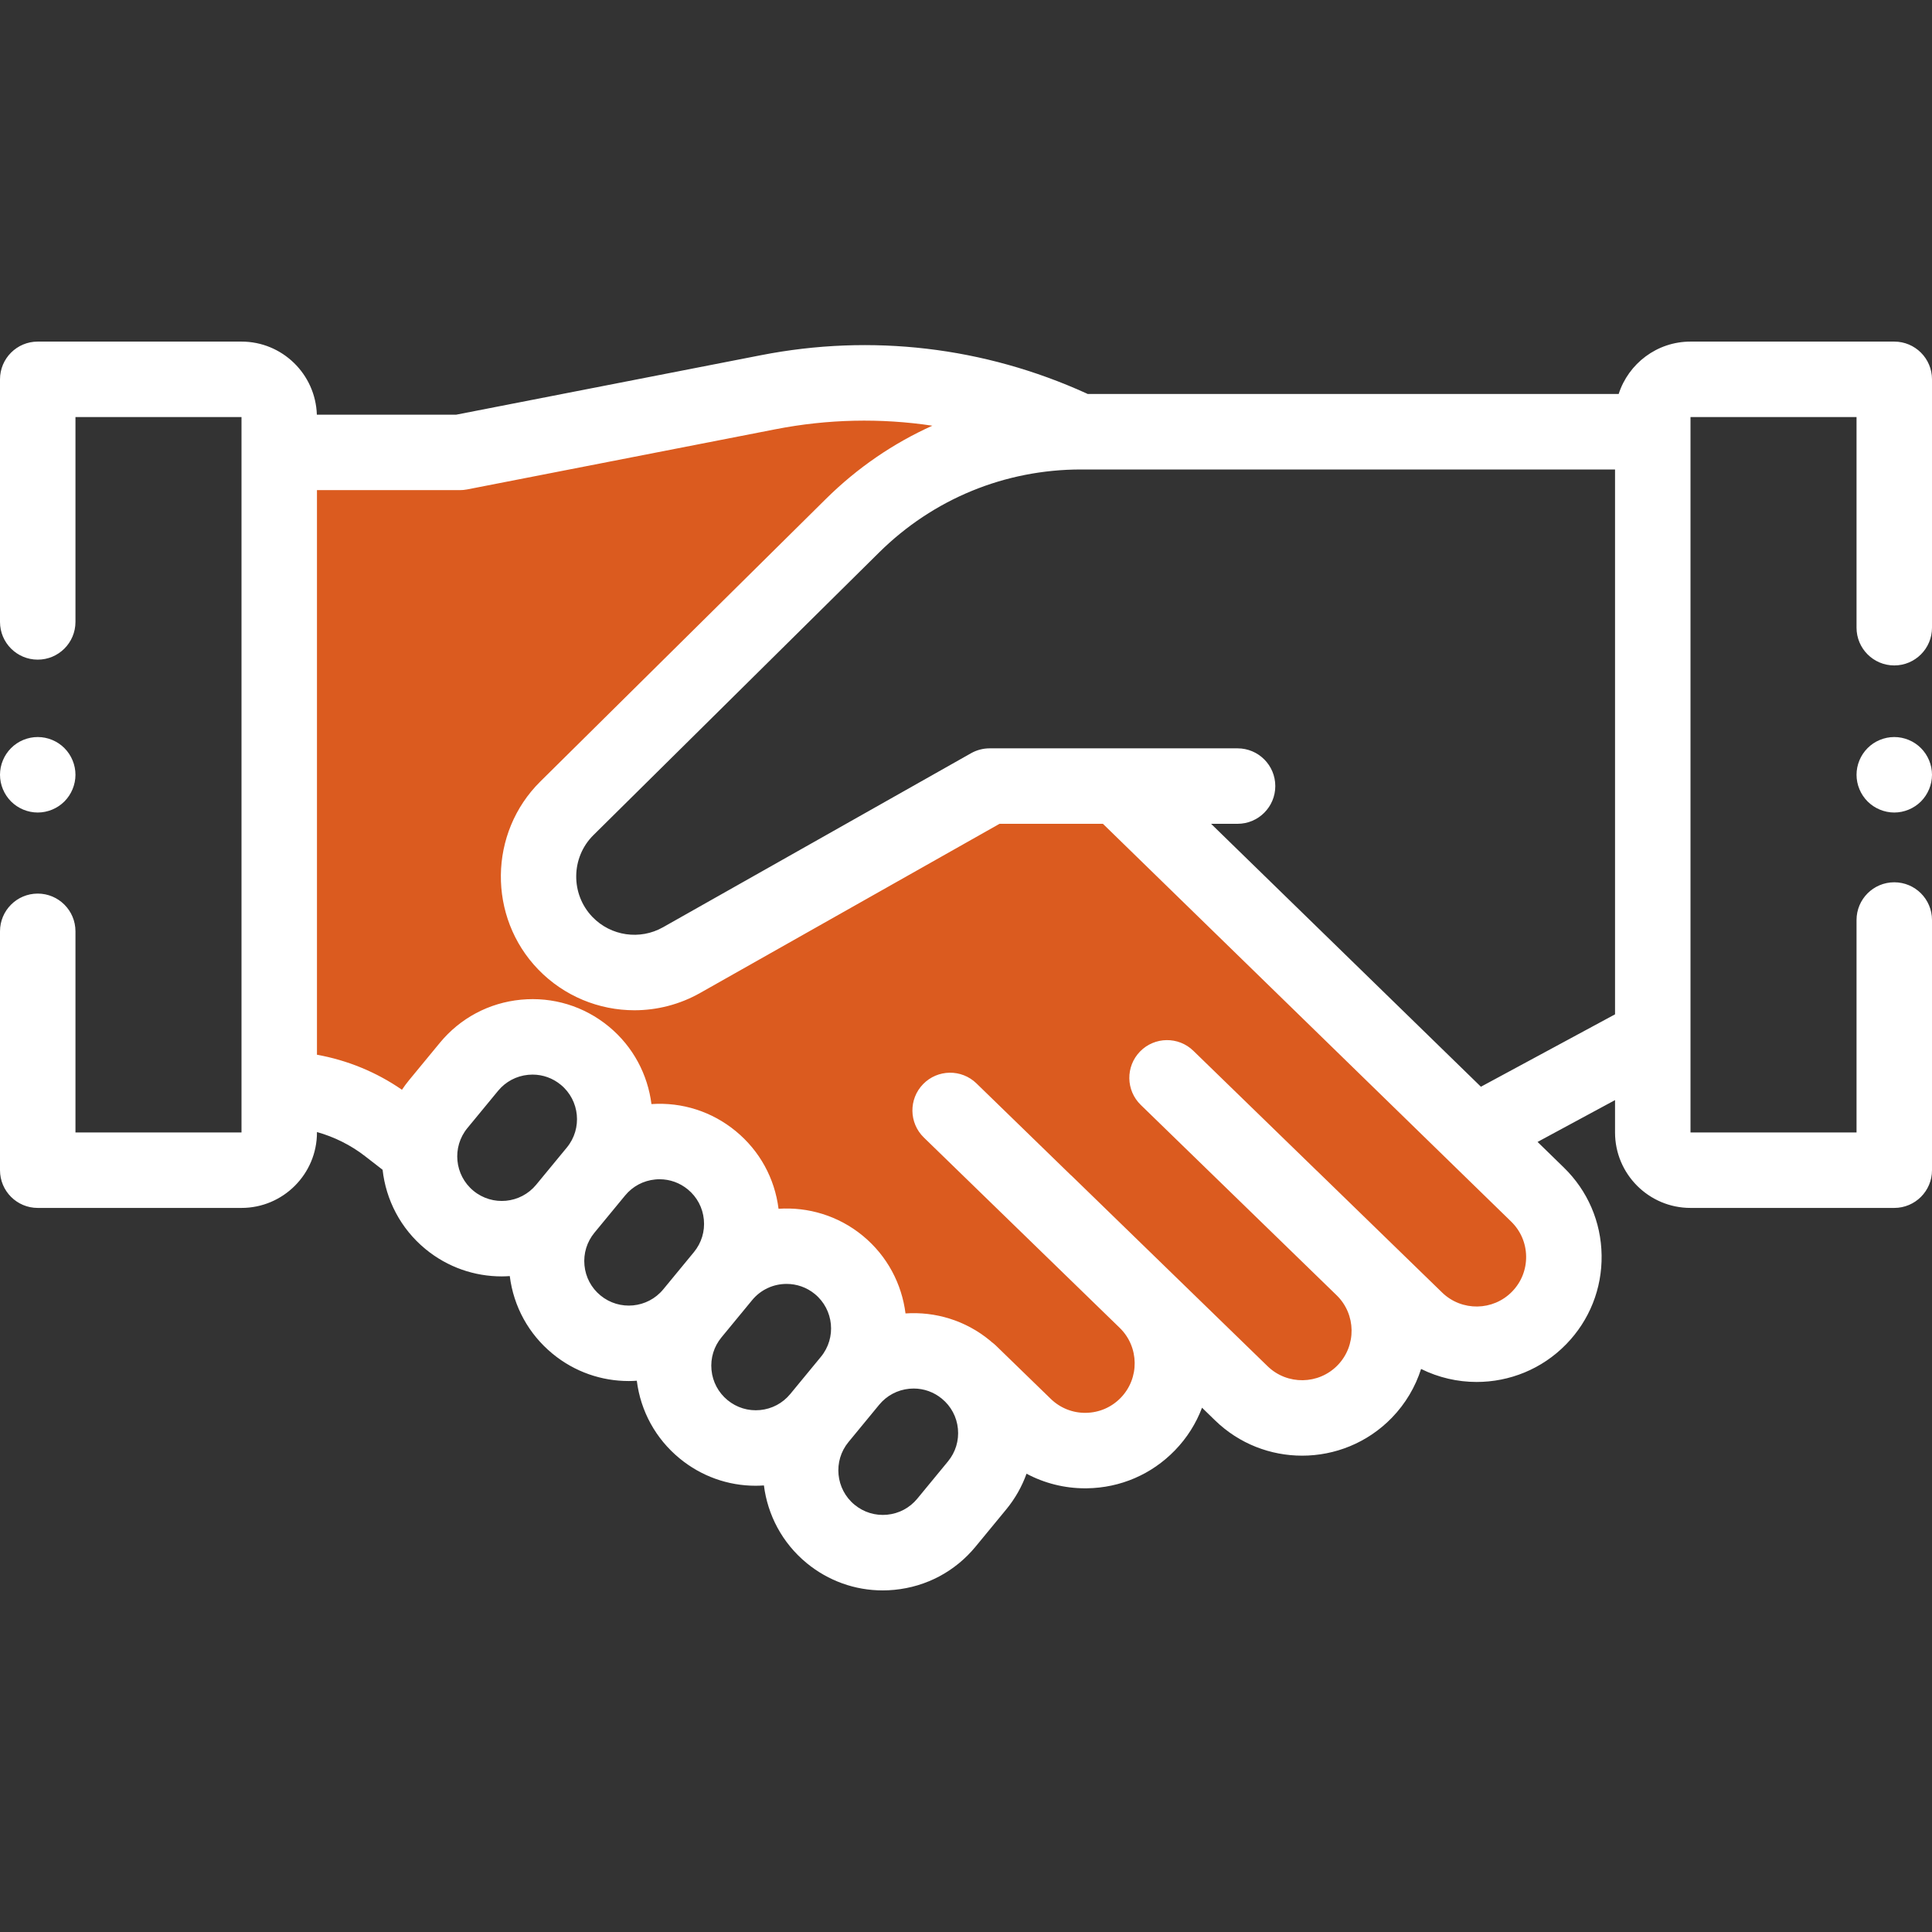 <?xml version="1.0" encoding="UTF-8"?>
<svg xmlns="http://www.w3.org/2000/svg" width="100" height="100" viewBox="0 0 100 100" fill="none">
  <rect x="0" y="0" width="100" height="100" fill="#333333" stroke="none"/>
  <g clip-path="url(#clip0)">
    <path d="M79.5 61L59.5 41L51.5 39.5L32 50L28 45L30.5 40.5L40.5 30L50.5 22L51 20.5L46.5 18.5L33.5 20.5L14.5 22.5L14 55L22.5 57L29.5 54L32 59L36 60L42 64.5L45.5 69.5L48.5 70L52.5 73.5L56.5 74.5L62.5 70L69 72.5L72.5 68H77.5L81 67L79.5 61Z" fill="#DB5B1F"></path>
    <path d="M98.047 34.443C99.126 34.443 100 33.568 100 32.49V19.634C100 18.555 99.126 17.681 98.047 17.681H87.5C85.763 17.681 84.288 18.822 83.782 20.393H56.299C56.278 20.383 56.259 20.371 56.237 20.362C50.934 17.952 45.109 17.268 39.393 18.384L23.616 21.463H16.4C16.333 19.367 14.612 17.681 12.5 17.681H1.953C0.874 17.681 0 18.555 0 19.634V32.19C0 33.269 0.874 34.143 1.953 34.143C3.032 34.143 3.906 33.269 3.906 32.19V21.587H12.5V58.616H3.906V48.206C3.906 47.127 3.032 46.252 1.953 46.252C0.874 46.252 0 47.127 0 48.206V60.569C0 61.648 0.874 62.522 1.953 62.522H12.5C14.654 62.522 16.406 60.77 16.406 58.616V58.594C17.302 58.846 18.151 59.267 18.891 59.84L19.803 60.547C19.976 62.097 20.726 63.584 22.022 64.651C23.177 65.603 24.576 66.066 25.967 66.066C26.107 66.066 26.246 66.059 26.386 66.05C26.584 67.63 27.364 69.051 28.598 70.067C29.753 71.019 31.151 71.482 32.542 71.482C32.682 71.482 32.822 71.476 32.961 71.466C33.159 73.046 33.939 74.467 35.173 75.484C36.296 76.409 37.676 76.902 39.112 76.902C39.254 76.902 39.397 76.895 39.54 76.886C39.732 78.403 40.477 79.853 41.748 80.901C42.871 81.825 44.251 82.319 45.687 82.319C45.889 82.319 46.093 82.309 46.296 82.289C47.948 82.13 49.439 81.336 50.494 80.055L52.082 78.127C52.549 77.56 52.898 76.934 53.133 76.279C54.058 76.772 55.094 77.035 56.169 77.035C56.2 77.035 56.232 77.034 56.264 77.034C57.991 77.009 59.606 76.314 60.81 75.074C61.445 74.421 61.913 73.666 62.217 72.863L62.891 73.518C64.145 74.738 65.772 75.345 67.398 75.345C69.085 75.345 70.771 74.69 72.037 73.388C72.756 72.648 73.26 71.779 73.555 70.857C74.458 71.305 75.445 71.53 76.431 71.53C78.118 71.53 79.804 70.875 81.07 69.573C82.274 68.334 82.924 66.7 82.899 64.972C82.874 63.245 82.178 61.63 80.941 60.428L79.584 59.106L83.594 56.941V58.616C83.594 60.77 85.346 62.522 87.5 62.522H98.047C99.126 62.522 100 61.648 100 60.569V47.62C100 46.541 99.126 45.667 98.047 45.667C96.968 45.667 96.094 46.541 96.094 47.62V58.616H87.5V53.679C87.5 53.674 87.5 53.669 87.5 53.663V21.587H96.094V32.49C96.094 33.568 96.968 34.443 98.047 34.443ZM29.341 59.394L27.752 61.322C26.944 62.304 25.488 62.445 24.506 61.636C23.524 60.827 23.383 59.371 24.192 58.389L25.78 56.461C26.172 55.986 26.726 55.691 27.339 55.632C27.414 55.625 27.49 55.621 27.565 55.621C28.098 55.621 28.61 55.804 29.027 56.148C30.008 56.956 30.149 58.413 29.341 59.394ZM35.916 64.811L34.328 66.739C33.519 67.72 32.062 67.861 31.081 67.052C30.605 66.661 30.311 66.108 30.252 65.494C30.193 64.881 30.376 64.282 30.767 63.806L32.356 61.878C32.748 61.402 33.301 61.108 33.914 61.049C33.99 61.041 34.065 61.038 34.14 61.038C34.673 61.038 35.185 61.221 35.602 61.564C36.078 61.956 36.372 62.509 36.431 63.123C36.491 63.736 36.308 64.335 35.916 64.811ZM42.491 70.227L40.903 72.155C40.511 72.63 39.958 72.925 39.345 72.984C38.731 73.044 38.132 72.861 37.656 72.469C37.181 72.077 36.886 71.524 36.827 70.91C36.768 70.297 36.951 69.698 37.343 69.222L38.931 67.294C39.386 66.741 40.047 66.455 40.713 66.455C41.23 66.455 41.749 66.627 42.178 66.98C43.159 67.789 43.3 69.245 42.491 70.227ZM49.066 75.643L47.478 77.572C47.086 78.047 46.533 78.342 45.92 78.401C45.306 78.461 44.707 78.277 44.231 77.885C43.25 77.077 43.109 75.62 43.918 74.639L45.506 72.71C45.898 72.235 46.451 71.941 47.065 71.881C47.14 71.874 47.215 71.87 47.29 71.87C47.824 71.87 48.336 72.053 48.753 72.397C49.228 72.788 49.523 73.342 49.582 73.955C49.641 74.568 49.458 75.168 49.066 75.643ZM78.268 66.85C77.284 67.863 75.659 67.886 74.645 66.902L68.17 60.608C68.163 60.601 68.155 60.596 68.148 60.589L61.768 54.389C60.995 53.637 59.758 53.655 59.006 54.428C58.255 55.202 58.272 56.438 59.046 57.19L69.183 67.042C70.196 68.026 70.219 69.652 69.235 70.665C68.25 71.678 66.625 71.701 65.612 70.717L55.475 60.865C55.455 60.845 55.432 60.828 55.411 60.809L50.541 56.076C49.767 55.324 48.531 55.342 47.779 56.115C47.027 56.889 47.045 58.125 47.818 58.877L57.956 68.729C58.969 69.713 58.992 71.339 58.007 72.352C57.53 72.843 56.891 73.118 56.207 73.128C55.526 73.14 54.876 72.88 54.385 72.403L51.545 69.644C51.482 69.582 51.414 69.528 51.344 69.476C51.308 69.445 51.273 69.412 51.236 69.382C49.964 68.334 48.396 67.88 46.869 67.983C46.678 66.465 45.932 65.013 44.66 63.965C43.389 62.919 41.823 62.464 40.297 62.566C40.099 60.987 39.319 59.565 38.085 58.549C36.851 57.533 35.306 57.039 33.719 57.147C33.527 55.63 32.781 54.179 31.51 53.132C30.229 52.078 28.615 51.585 26.962 51.744C25.311 51.904 23.82 52.697 22.765 53.978L21.176 55.906C21.043 56.068 20.919 56.235 20.805 56.406C19.487 55.493 17.979 54.875 16.406 54.593V25.369H23.804C23.929 25.369 24.055 25.357 24.178 25.333L40.14 22.218C42.848 21.689 45.585 21.633 48.259 22.034C46.239 22.943 44.376 24.215 42.755 25.818L27.968 40.45C25.286 43.103 25.238 47.468 27.859 50.18C29.199 51.565 31.007 52.291 32.839 52.291C34.002 52.29 35.174 51.998 36.24 51.395L51.736 42.64H57.087L78.216 63.227C78.707 63.704 78.983 64.344 78.992 65.028C79.002 65.712 78.745 66.359 78.268 66.85ZM83.594 52.502L76.652 56.249L62.685 42.64H64.056C65.135 42.64 66.009 41.765 66.009 40.687C66.009 39.608 65.135 38.734 64.056 38.734H51.223C50.886 38.734 50.556 38.821 50.263 38.986L34.319 47.994C33.124 48.67 31.622 48.452 30.668 47.465C29.526 46.283 29.547 44.382 30.715 43.226L45.503 28.595C48.303 25.825 52.013 24.3 55.951 24.3H83.594V52.502Z" fill="white"></path>
    <path d="M99.428 38.722C99.064 38.356 98.561 38.149 98.047 38.149C97.533 38.149 97.029 38.356 96.666 38.722C96.303 39.085 96.094 39.587 96.094 40.102C96.094 40.616 96.303 41.12 96.666 41.483C97.029 41.846 97.533 42.056 98.047 42.056C98.561 42.056 99.064 41.847 99.428 41.483C99.791 41.118 100 40.616 100 40.102C100 39.587 99.791 39.085 99.428 38.722Z" fill="white"></path>
    <path d="M3.334 38.722C2.971 38.356 2.467 38.149 1.953 38.149C1.439 38.149 0.936 38.356 0.572 38.722C0.209 39.085 0 39.587 0 40.102C0 40.616 0.209 41.118 0.572 41.483C0.936 41.847 1.439 42.056 1.953 42.056C2.467 42.056 2.971 41.847 3.334 41.483C3.697 41.118 3.906 40.616 3.906 40.102C3.906 39.587 3.697 39.085 3.334 38.722Z" fill="white"></path>
  </g>
  <defs>
    <clipPath id="clip0">
      <rect width="100" height="100" fill="white"></rect>
    </clipPath>
  </defs>
</svg>
